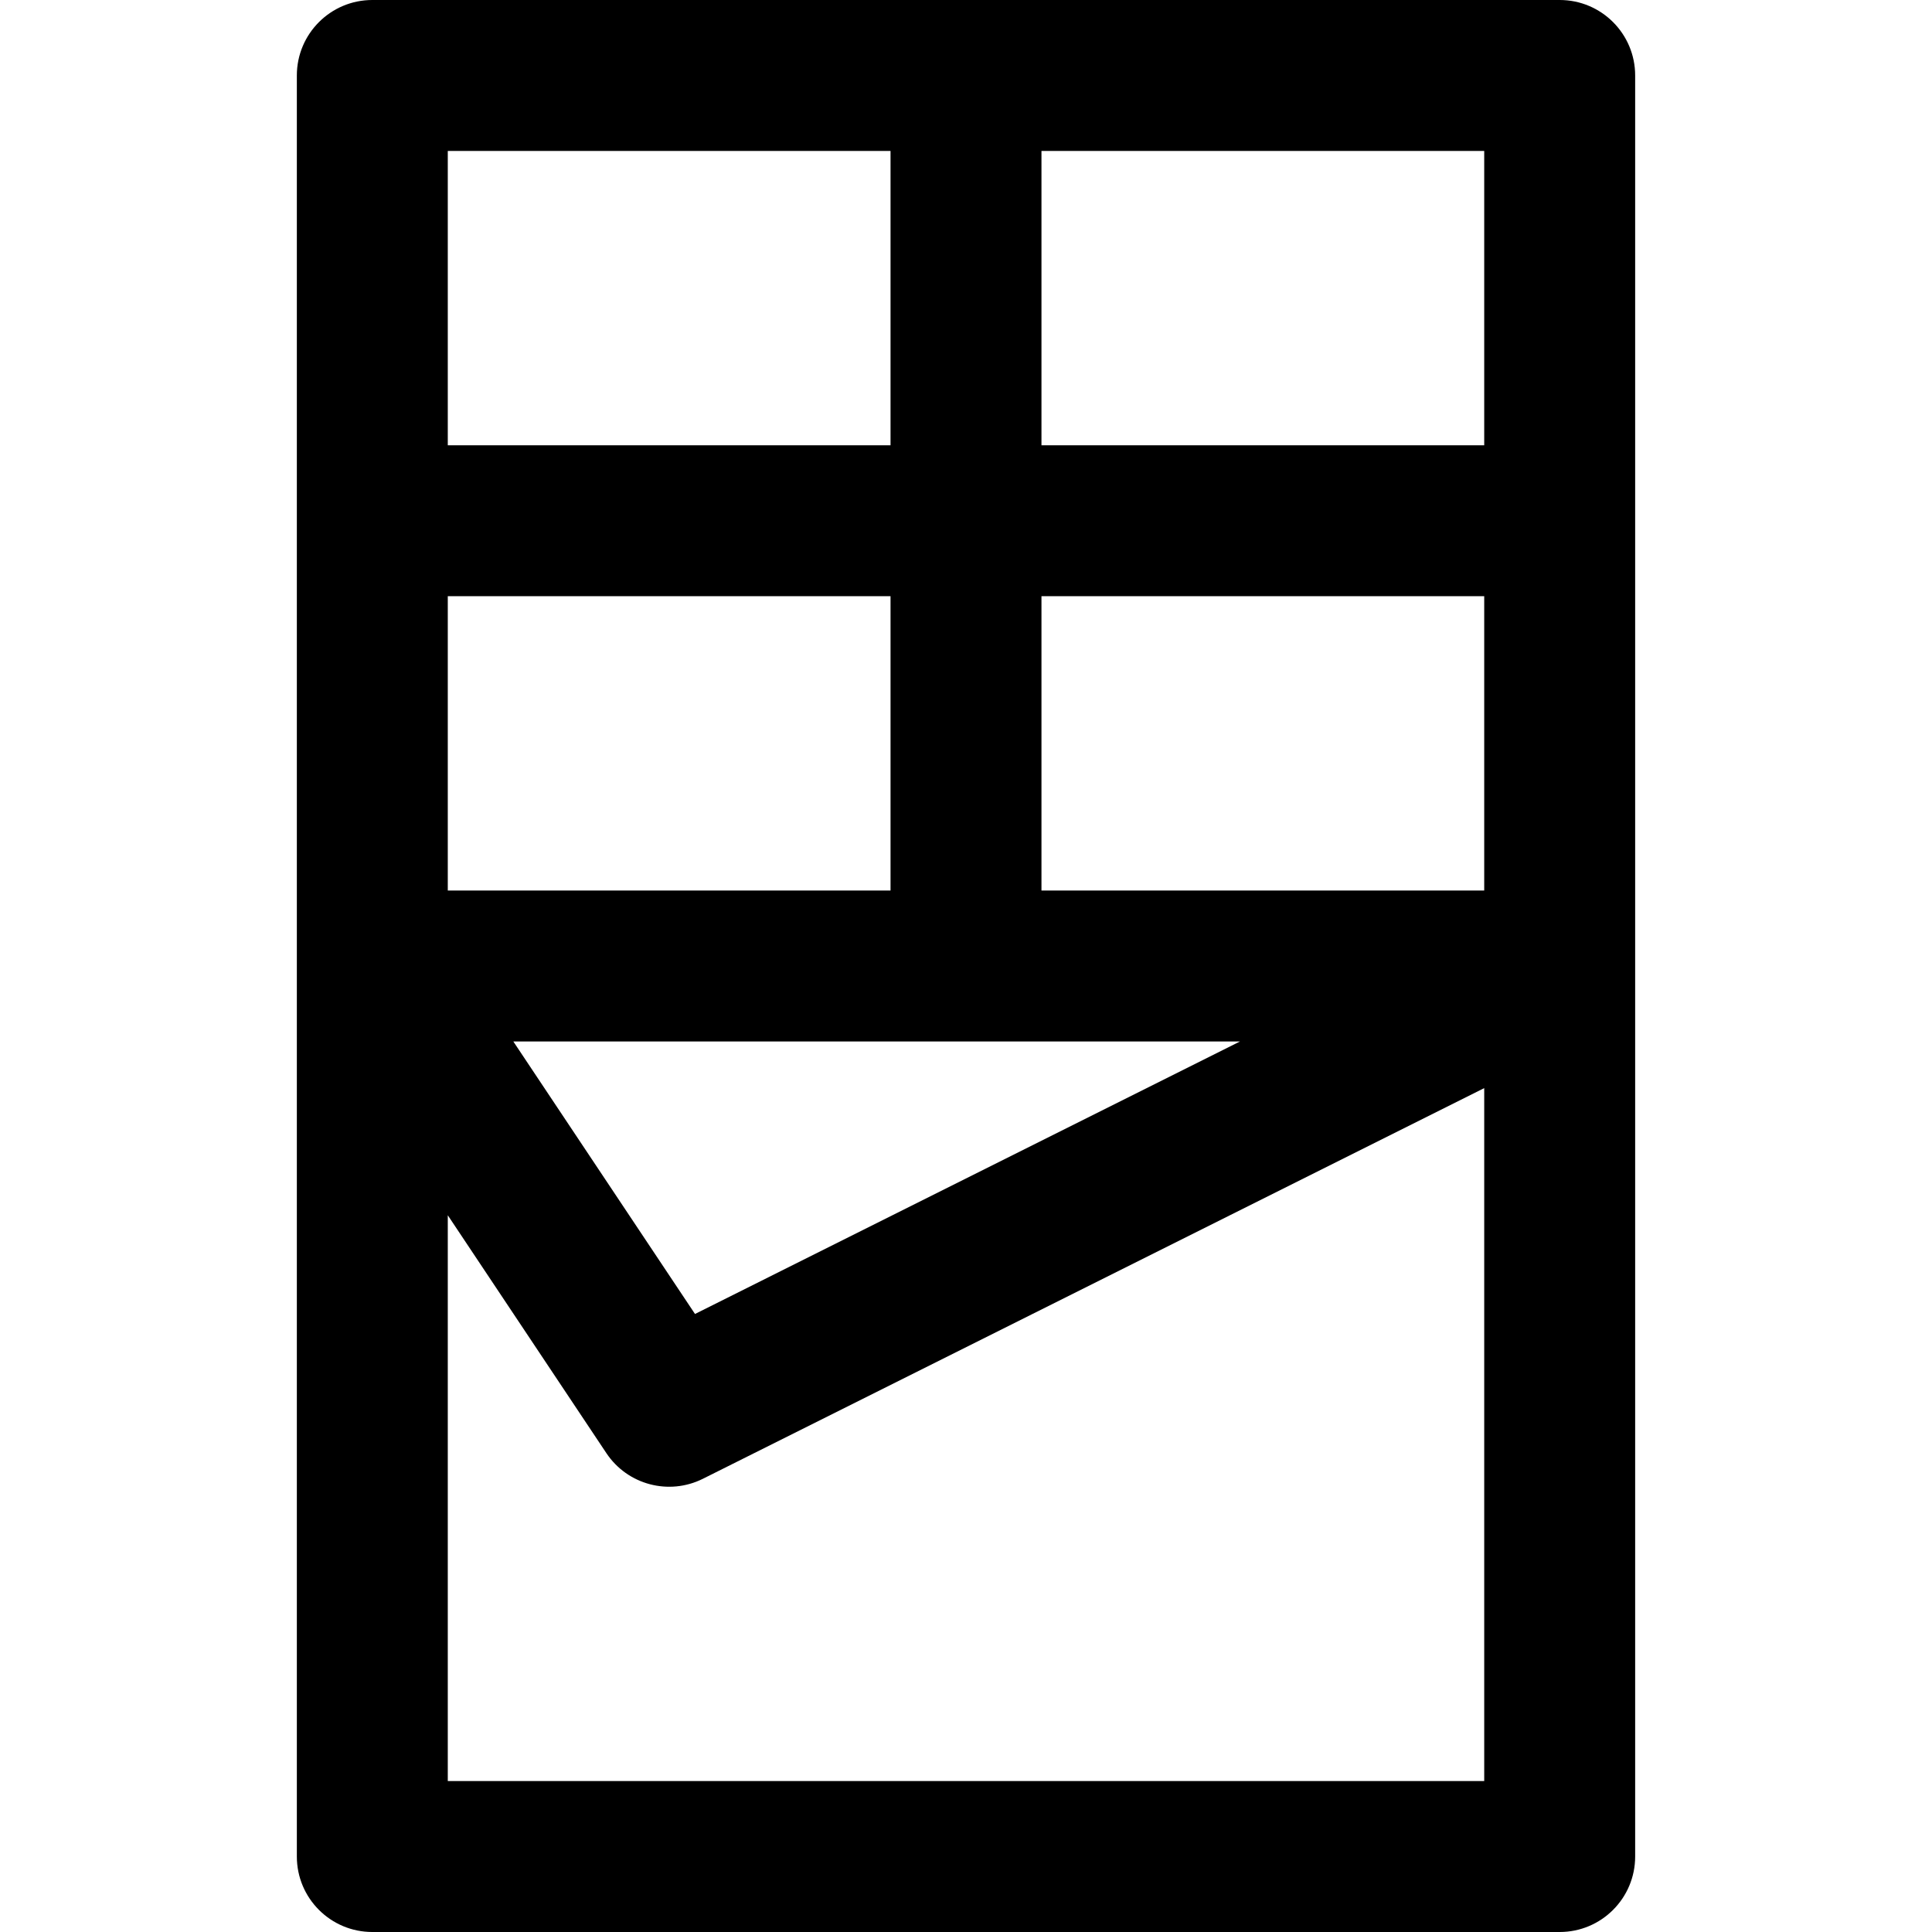 <svg id="Capa_1" enable-background="new 0 0 512 512" height="512" viewBox="0 0 512 512" width="512" xmlns="http://www.w3.org/2000/svg"><path d="m413.333 0h-314.666c-11.046 0-20 8.954-20 20v472c0 11.046 8.954 20 20 20h314.667c11.046 0 20-8.954 20-20v-472c-.001-11.046-8.955-20-20.001-20zm-20 236h-117.333v-78h117.333zm-157.333 0h-117.333v-78h117.333zm92.612 40-144.431 72.216-48.144-72.216zm64.721-158h-117.333v-78h117.333zm-157.333-78v78h-117.333v-78zm-117.333 432v-149.945l42.026 63.039c5.613 8.42 16.593 11.291 25.585 6.795l207.055-103.528v183.639z"/></svg>